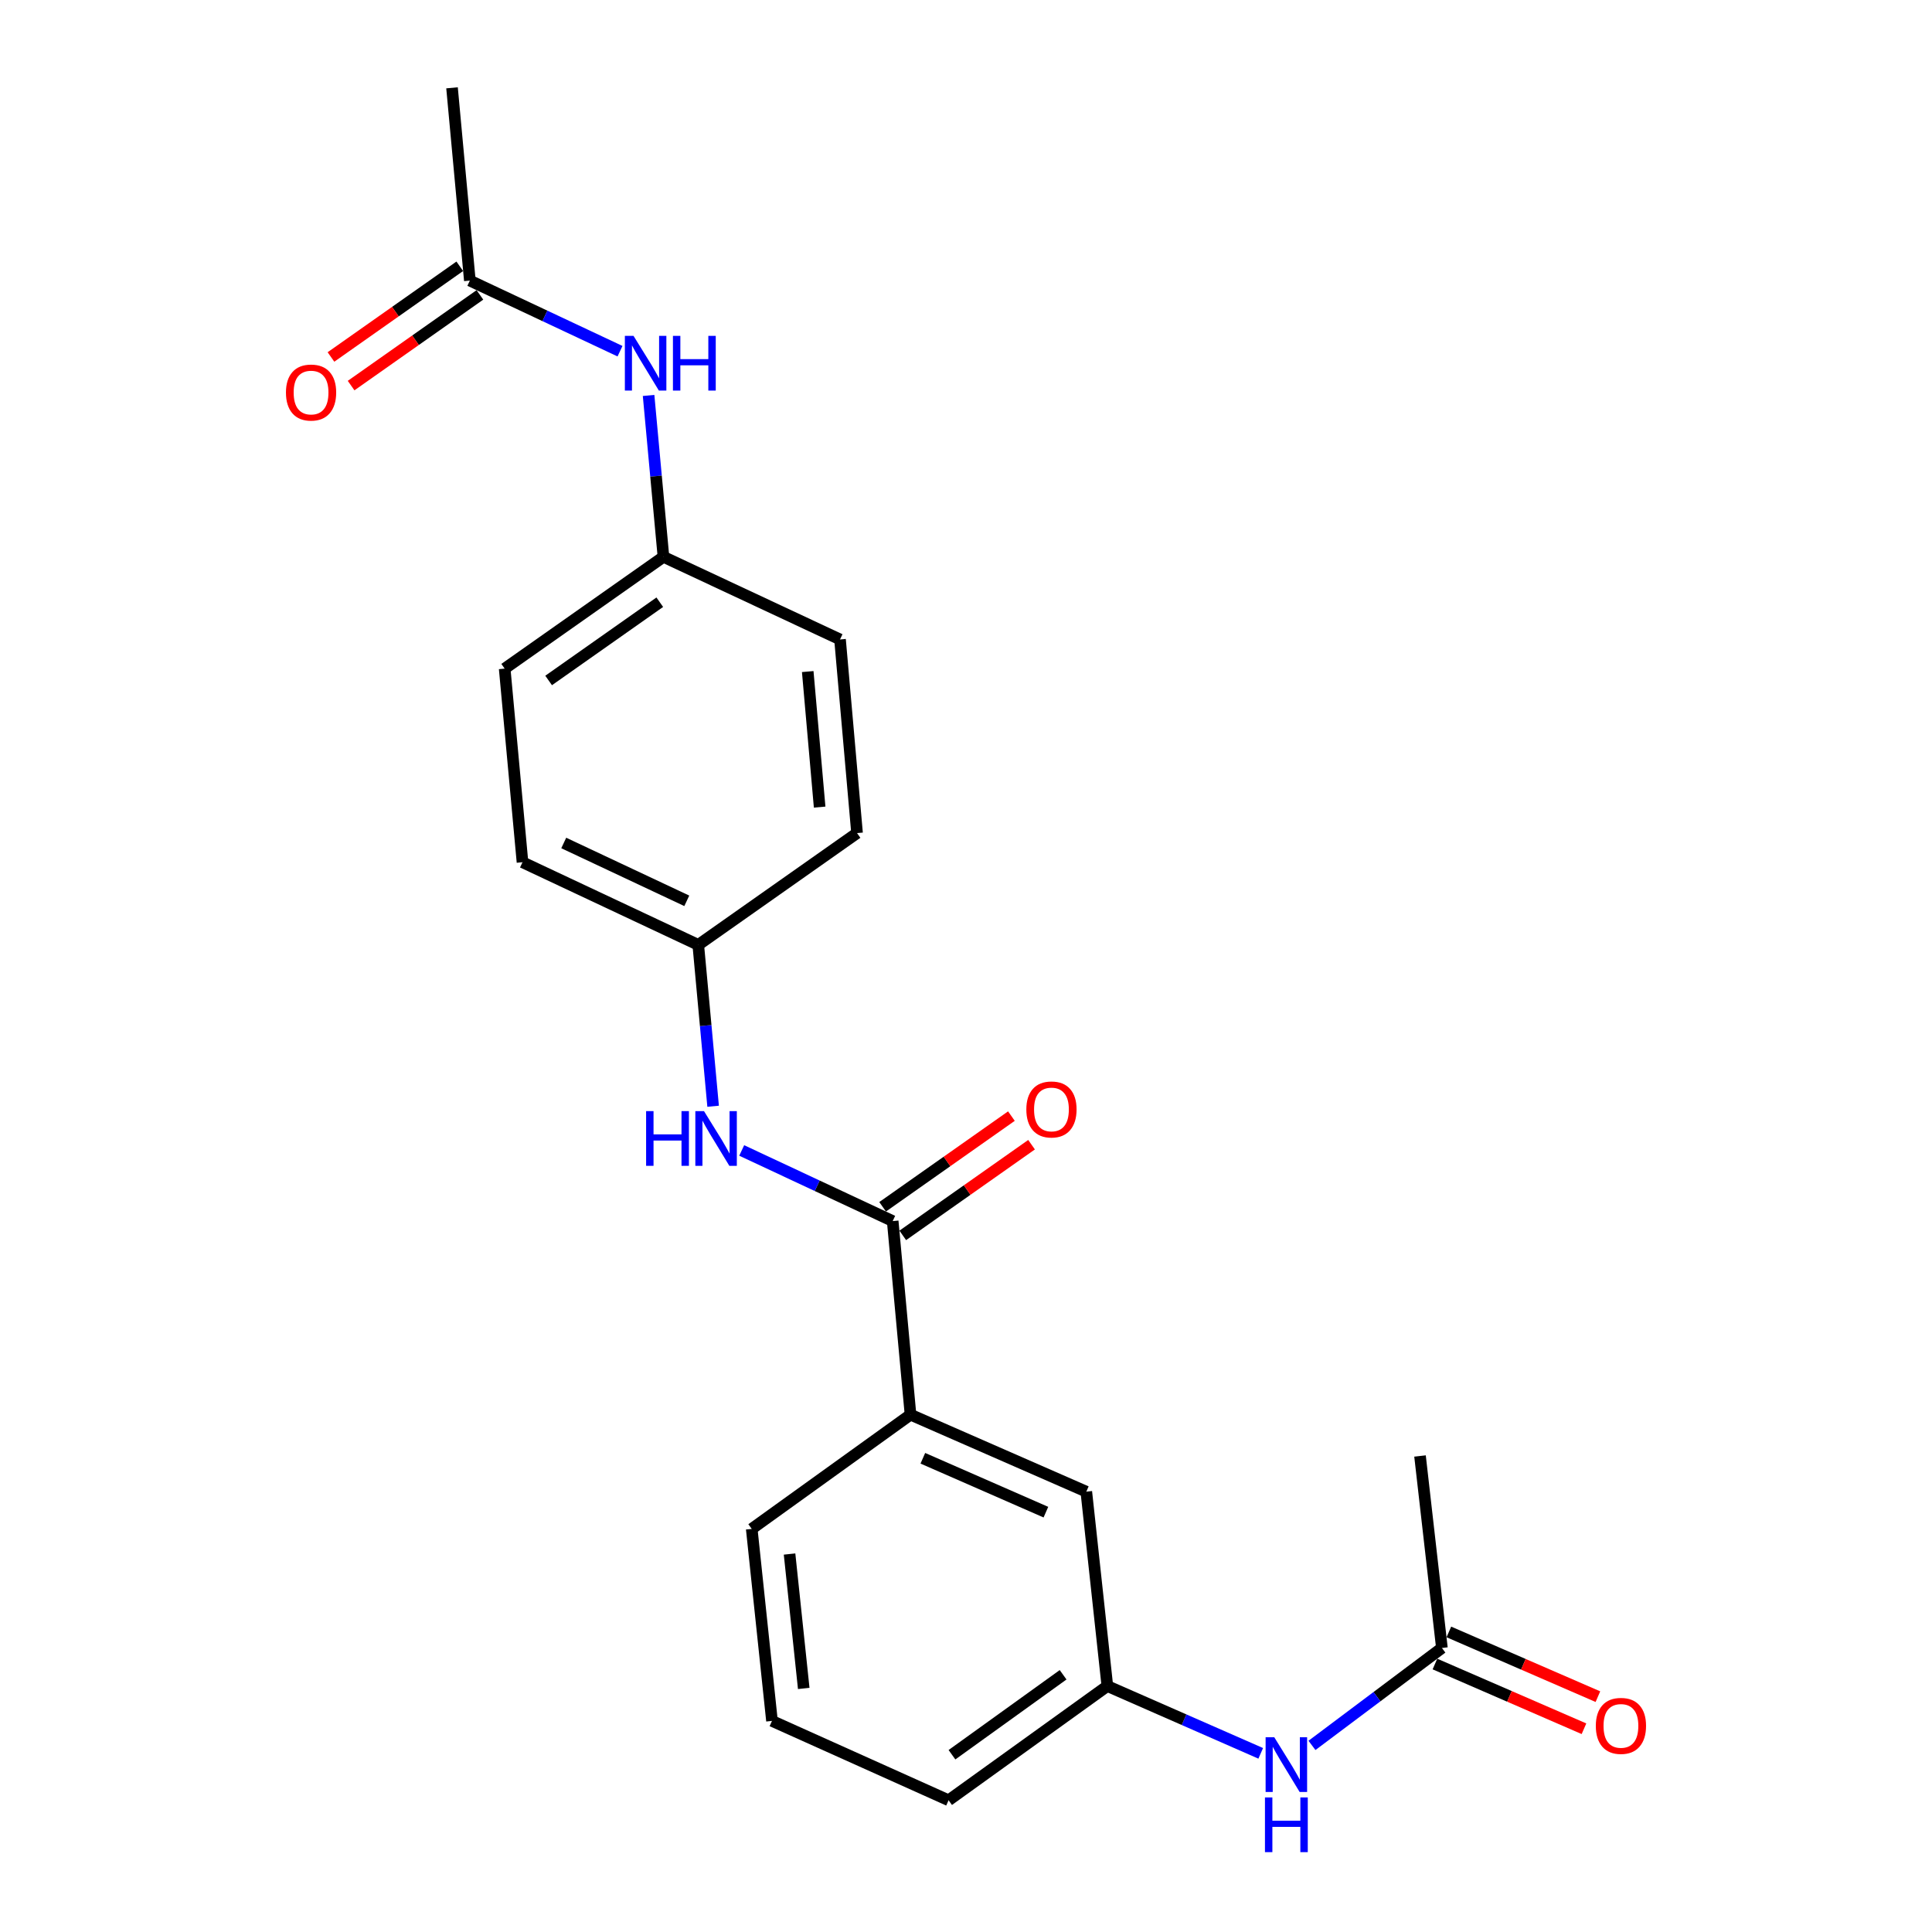 <?xml version='1.0' encoding='iso-8859-1'?>
<svg version='1.1' baseProfile='full'
              xmlns='http://www.w3.org/2000/svg'
                      xmlns:rdkit='http://www.rdkit.org/xml'
                      xmlns:xlink='http://www.w3.org/1999/xlink'
                  xml:space='preserve'
width='1000px' height='1000px' viewBox='0 0 1000 1000'>
<!-- END OF HEADER -->
<rect style='opacity:1.0;fill:#FFFFFF;stroke:none' width='1000' height='1000' x='0' y='0'> </rect>
<path class='bond-0' d='M 462.056,632.032 L 422.982,613.753' style='fill:none;fill-rule:evenodd;stroke:#000000;stroke-width:6px;stroke-linecap:butt;stroke-linejoin:miter;stroke-opacity:1' />
<path class='bond-0' d='M 422.982,613.753 L 383.908,595.474' style='fill:none;fill-rule:evenodd;stroke:#0000FF;stroke-width:6px;stroke-linecap:butt;stroke-linejoin:miter;stroke-opacity:1' />
<path class='bond-1' d='M 462.056,632.032 L 471.28,732.234' style='fill:none;fill-rule:evenodd;stroke:#000000;stroke-width:6px;stroke-linecap:butt;stroke-linejoin:miter;stroke-opacity:1' />
<path class='bond-7' d='M 467.268,639.434 L 500.6,615.965' style='fill:none;fill-rule:evenodd;stroke:#000000;stroke-width:6px;stroke-linecap:butt;stroke-linejoin:miter;stroke-opacity:1' />
<path class='bond-7' d='M 500.6,615.965 L 533.931,592.495' style='fill:none;fill-rule:evenodd;stroke:#FF0000;stroke-width:6px;stroke-linecap:butt;stroke-linejoin:miter;stroke-opacity:1' />
<path class='bond-7' d='M 456.843,624.629 L 490.175,601.16' style='fill:none;fill-rule:evenodd;stroke:#000000;stroke-width:6px;stroke-linecap:butt;stroke-linejoin:miter;stroke-opacity:1' />
<path class='bond-7' d='M 490.175,601.16 L 523.507,577.69' style='fill:none;fill-rule:evenodd;stroke:#FF0000;stroke-width:6px;stroke-linecap:butt;stroke-linejoin:miter;stroke-opacity:1' />
<path class='bond-11' d='M 369.11,572.593 L 365.266,530.83' style='fill:none;fill-rule:evenodd;stroke:#0000FF;stroke-width:6px;stroke-linecap:butt;stroke-linejoin:miter;stroke-opacity:1' />
<path class='bond-11' d='M 365.266,530.83 L 361.421,489.067' style='fill:none;fill-rule:evenodd;stroke:#000000;stroke-width:6px;stroke-linecap:butt;stroke-linejoin:miter;stroke-opacity:1' />
<path class='bond-6' d='M 471.28,732.234 L 562.268,772.08' style='fill:none;fill-rule:evenodd;stroke:#000000;stroke-width:6px;stroke-linecap:butt;stroke-linejoin:miter;stroke-opacity:1' />
<path class='bond-6' d='M 477.665,754.797 L 541.356,782.689' style='fill:none;fill-rule:evenodd;stroke:#000000;stroke-width:6px;stroke-linecap:butt;stroke-linejoin:miter;stroke-opacity:1' />
<path class='bond-17' d='M 471.28,732.234 L 389.094,791.354' style='fill:none;fill-rule:evenodd;stroke:#000000;stroke-width:6px;stroke-linecap:butt;stroke-linejoin:miter;stroke-opacity:1' />
<path class='bond-2' d='M 746.326,852.988 L 712.701,878.202' style='fill:none;fill-rule:evenodd;stroke:#000000;stroke-width:6px;stroke-linecap:butt;stroke-linejoin:miter;stroke-opacity:1' />
<path class='bond-2' d='M 712.701,878.202 L 679.076,903.415' style='fill:none;fill-rule:evenodd;stroke:#0000FF;stroke-width:6px;stroke-linecap:butt;stroke-linejoin:miter;stroke-opacity:1' />
<path class='bond-9' d='M 742.719,861.292 L 781.29,878.044' style='fill:none;fill-rule:evenodd;stroke:#000000;stroke-width:6px;stroke-linecap:butt;stroke-linejoin:miter;stroke-opacity:1' />
<path class='bond-9' d='M 781.29,878.044 L 819.861,894.797' style='fill:none;fill-rule:evenodd;stroke:#FF0000;stroke-width:6px;stroke-linecap:butt;stroke-linejoin:miter;stroke-opacity:1' />
<path class='bond-9' d='M 749.933,844.684 L 788.504,861.436' style='fill:none;fill-rule:evenodd;stroke:#000000;stroke-width:6px;stroke-linecap:butt;stroke-linejoin:miter;stroke-opacity:1' />
<path class='bond-9' d='M 788.504,861.436 L 827.075,878.188' style='fill:none;fill-rule:evenodd;stroke:#FF0000;stroke-width:6px;stroke-linecap:butt;stroke-linejoin:miter;stroke-opacity:1' />
<path class='bond-19' d='M 746.326,852.988 L 734.999,753.621' style='fill:none;fill-rule:evenodd;stroke:#000000;stroke-width:6px;stroke-linecap:butt;stroke-linejoin:miter;stroke-opacity:1' />
<path class='bond-3' d='M 243.192,145.234 L 282.054,163.505' style='fill:none;fill-rule:evenodd;stroke:#000000;stroke-width:6px;stroke-linecap:butt;stroke-linejoin:miter;stroke-opacity:1' />
<path class='bond-3' d='M 282.054,163.505 L 320.916,181.776' style='fill:none;fill-rule:evenodd;stroke:#0000FF;stroke-width:6px;stroke-linecap:butt;stroke-linejoin:miter;stroke-opacity:1' />
<path class='bond-10' d='M 237.98,137.831 L 204.644,161.302' style='fill:none;fill-rule:evenodd;stroke:#000000;stroke-width:6px;stroke-linecap:butt;stroke-linejoin:miter;stroke-opacity:1' />
<path class='bond-10' d='M 204.644,161.302 L 171.307,184.772' style='fill:none;fill-rule:evenodd;stroke:#FF0000;stroke-width:6px;stroke-linecap:butt;stroke-linejoin:miter;stroke-opacity:1' />
<path class='bond-10' d='M 248.404,152.637 L 215.067,176.107' style='fill:none;fill-rule:evenodd;stroke:#000000;stroke-width:6px;stroke-linecap:butt;stroke-linejoin:miter;stroke-opacity:1' />
<path class='bond-10' d='M 215.067,176.107 L 181.731,199.578' style='fill:none;fill-rule:evenodd;stroke:#FF0000;stroke-width:6px;stroke-linecap:butt;stroke-linejoin:miter;stroke-opacity:1' />
<path class='bond-20' d='M 243.192,145.234 L 233.967,45.455' style='fill:none;fill-rule:evenodd;stroke:#000000;stroke-width:6px;stroke-linecap:butt;stroke-linejoin:miter;stroke-opacity:1' />
<path class='bond-4' d='M 652.551,907.532 L 612.856,890.113' style='fill:none;fill-rule:evenodd;stroke:#0000FF;stroke-width:6px;stroke-linecap:butt;stroke-linejoin:miter;stroke-opacity:1' />
<path class='bond-4' d='M 612.856,890.113 L 573.162,872.694' style='fill:none;fill-rule:evenodd;stroke:#000000;stroke-width:6px;stroke-linecap:butt;stroke-linejoin:miter;stroke-opacity:1' />
<path class='bond-5' d='M 335.706,204.683 L 339.555,246.451' style='fill:none;fill-rule:evenodd;stroke:#0000FF;stroke-width:6px;stroke-linecap:butt;stroke-linejoin:miter;stroke-opacity:1' />
<path class='bond-5' d='M 339.555,246.451 L 343.404,288.22' style='fill:none;fill-rule:evenodd;stroke:#000000;stroke-width:6px;stroke-linecap:butt;stroke-linejoin:miter;stroke-opacity:1' />
<path class='bond-8' d='M 562.268,772.08 L 573.162,872.694' style='fill:none;fill-rule:evenodd;stroke:#000000;stroke-width:6px;stroke-linecap:butt;stroke-linejoin:miter;stroke-opacity:1' />
<path class='bond-22' d='M 573.162,872.694 L 490.987,931.814' style='fill:none;fill-rule:evenodd;stroke:#000000;stroke-width:6px;stroke-linecap:butt;stroke-linejoin:miter;stroke-opacity:1' />
<path class='bond-22' d='M 550.262,866.864 L 492.739,908.247' style='fill:none;fill-rule:evenodd;stroke:#000000;stroke-width:6px;stroke-linecap:butt;stroke-linejoin:miter;stroke-opacity:1' />
<path class='bond-13' d='M 361.421,489.067 L 443.607,431.205' style='fill:none;fill-rule:evenodd;stroke:#000000;stroke-width:6px;stroke-linecap:butt;stroke-linejoin:miter;stroke-opacity:1' />
<path class='bond-14' d='M 361.421,489.067 L 270.443,446.294' style='fill:none;fill-rule:evenodd;stroke:#000000;stroke-width:6px;stroke-linecap:butt;stroke-linejoin:miter;stroke-opacity:1' />
<path class='bond-14' d='M 355.478,466.264 L 291.794,436.323' style='fill:none;fill-rule:evenodd;stroke:#000000;stroke-width:6px;stroke-linecap:butt;stroke-linejoin:miter;stroke-opacity:1' />
<path class='bond-12' d='M 343.404,288.22 L 261.219,346.082' style='fill:none;fill-rule:evenodd;stroke:#000000;stroke-width:6px;stroke-linecap:butt;stroke-linejoin:miter;stroke-opacity:1' />
<path class='bond-12' d='M 341.5,311.705 L 283.97,352.208' style='fill:none;fill-rule:evenodd;stroke:#000000;stroke-width:6px;stroke-linecap:butt;stroke-linejoin:miter;stroke-opacity:1' />
<path class='bond-23' d='M 343.404,288.22 L 434.795,330.982' style='fill:none;fill-rule:evenodd;stroke:#000000;stroke-width:6px;stroke-linecap:butt;stroke-linejoin:miter;stroke-opacity:1' />
<path class='bond-15' d='M 443.607,431.205 L 434.795,330.982' style='fill:none;fill-rule:evenodd;stroke:#000000;stroke-width:6px;stroke-linecap:butt;stroke-linejoin:miter;stroke-opacity:1' />
<path class='bond-15' d='M 424.247,417.757 L 418.079,347.602' style='fill:none;fill-rule:evenodd;stroke:#000000;stroke-width:6px;stroke-linecap:butt;stroke-linejoin:miter;stroke-opacity:1' />
<path class='bond-16' d='M 270.443,446.294 L 261.219,346.082' style='fill:none;fill-rule:evenodd;stroke:#000000;stroke-width:6px;stroke-linecap:butt;stroke-linejoin:miter;stroke-opacity:1' />
<path class='bond-18' d='M 389.094,791.354 L 399.576,890.741' style='fill:none;fill-rule:evenodd;stroke:#000000;stroke-width:6px;stroke-linecap:butt;stroke-linejoin:miter;stroke-opacity:1' />
<path class='bond-18' d='M 408.674,804.363 L 416.011,873.934' style='fill:none;fill-rule:evenodd;stroke:#000000;stroke-width:6px;stroke-linecap:butt;stroke-linejoin:miter;stroke-opacity:1' />
<path class='bond-21' d='M 399.576,890.741 L 490.987,931.814' style='fill:none;fill-rule:evenodd;stroke:#000000;stroke-width:6px;stroke-linecap:butt;stroke-linejoin:miter;stroke-opacity:1' />
<path  class='atom-1' d='M 334.425 575.109
L 338.265 575.109
L 338.265 587.149
L 352.745 587.149
L 352.745 575.109
L 356.585 575.109
L 356.585 603.429
L 352.745 603.429
L 352.745 590.349
L 338.265 590.349
L 338.265 603.429
L 334.425 603.429
L 334.425 575.109
' fill='#0000FF'/>
<path  class='atom-1' d='M 364.385 575.109
L 373.665 590.109
Q 374.585 591.589, 376.065 594.269
Q 377.545 596.949, 377.625 597.109
L 377.625 575.109
L 381.385 575.109
L 381.385 603.429
L 377.505 603.429
L 367.545 587.029
Q 366.385 585.109, 365.145 582.909
Q 363.945 580.709, 363.585 580.029
L 363.585 603.429
L 359.905 603.429
L 359.905 575.109
L 364.385 575.109
' fill='#0000FF'/>
<path  class='atom-5' d='M 659.56 899.195
L 668.84 914.195
Q 669.76 915.675, 671.24 918.355
Q 672.72 921.035, 672.8 921.195
L 672.8 899.195
L 676.56 899.195
L 676.56 927.515
L 672.68 927.515
L 662.72 911.115
Q 661.56 909.195, 660.32 906.995
Q 659.12 904.795, 658.76 904.115
L 658.76 927.515
L 655.08 927.515
L 655.08 899.195
L 659.56 899.195
' fill='#0000FF'/>
<path  class='atom-5' d='M 654.74 930.347
L 658.58 930.347
L 658.58 942.387
L 673.06 942.387
L 673.06 930.347
L 676.9 930.347
L 676.9 958.667
L 673.06 958.667
L 673.06 945.587
L 658.58 945.587
L 658.58 958.667
L 654.74 958.667
L 654.74 930.347
' fill='#0000FF'/>
<path  class='atom-6' d='M 327.91 173.847
L 337.19 188.847
Q 338.11 190.327, 339.59 193.007
Q 341.07 195.687, 341.15 195.847
L 341.15 173.847
L 344.91 173.847
L 344.91 202.167
L 341.03 202.167
L 331.07 185.767
Q 329.91 183.847, 328.67 181.647
Q 327.47 179.447, 327.11 178.767
L 327.11 202.167
L 323.43 202.167
L 323.43 173.847
L 327.91 173.847
' fill='#0000FF'/>
<path  class='atom-6' d='M 348.31 173.847
L 352.15 173.847
L 352.15 185.887
L 366.63 185.887
L 366.63 173.847
L 370.47 173.847
L 370.47 202.167
L 366.63 202.167
L 366.63 189.087
L 352.15 189.087
L 352.15 202.167
L 348.31 202.167
L 348.31 173.847
' fill='#0000FF'/>
<path  class='atom-8' d='M 531.231 574.25
Q 531.231 567.45, 534.591 563.65
Q 537.951 559.85, 544.231 559.85
Q 550.511 559.85, 553.871 563.65
Q 557.231 567.45, 557.231 574.25
Q 557.231 581.13, 553.831 585.05
Q 550.431 588.93, 544.231 588.93
Q 537.991 588.93, 534.591 585.05
Q 531.231 581.17, 531.231 574.25
M 544.231 585.73
Q 548.551 585.73, 550.871 582.85
Q 553.231 579.93, 553.231 574.25
Q 553.231 568.69, 550.871 565.89
Q 548.551 563.05, 544.231 563.05
Q 539.911 563.05, 537.551 565.85
Q 535.231 568.65, 535.231 574.25
Q 535.231 579.97, 537.551 582.85
Q 539.911 585.73, 544.231 585.73
' fill='#FF0000'/>
<path  class='atom-10' d='M 825.994 893.316
Q 825.994 886.516, 829.354 882.716
Q 832.714 878.916, 838.994 878.916
Q 845.274 878.916, 848.634 882.716
Q 851.994 886.516, 851.994 893.316
Q 851.994 900.196, 848.594 904.116
Q 845.194 907.996, 838.994 907.996
Q 832.754 907.996, 829.354 904.116
Q 825.994 900.236, 825.994 893.316
M 838.994 904.796
Q 843.314 904.796, 845.634 901.916
Q 847.994 898.996, 847.994 893.316
Q 847.994 887.756, 845.634 884.956
Q 843.314 882.116, 838.994 882.116
Q 834.674 882.116, 832.314 884.916
Q 829.994 887.716, 829.994 893.316
Q 829.994 899.036, 832.314 901.916
Q 834.674 904.796, 838.994 904.796
' fill='#FF0000'/>
<path  class='atom-11' d='M 148.006 203.176
Q 148.006 196.376, 151.366 192.576
Q 154.726 188.776, 161.006 188.776
Q 167.286 188.776, 170.646 192.576
Q 174.006 196.376, 174.006 203.176
Q 174.006 210.056, 170.606 213.976
Q 167.206 217.856, 161.006 217.856
Q 154.766 217.856, 151.366 213.976
Q 148.006 210.096, 148.006 203.176
M 161.006 214.656
Q 165.326 214.656, 167.646 211.776
Q 170.006 208.856, 170.006 203.176
Q 170.006 197.616, 167.646 194.816
Q 165.326 191.976, 161.006 191.976
Q 156.686 191.976, 154.326 194.776
Q 152.006 197.576, 152.006 203.176
Q 152.006 208.896, 154.326 211.776
Q 156.686 214.656, 161.006 214.656
' fill='#FF0000'/>
</svg>
